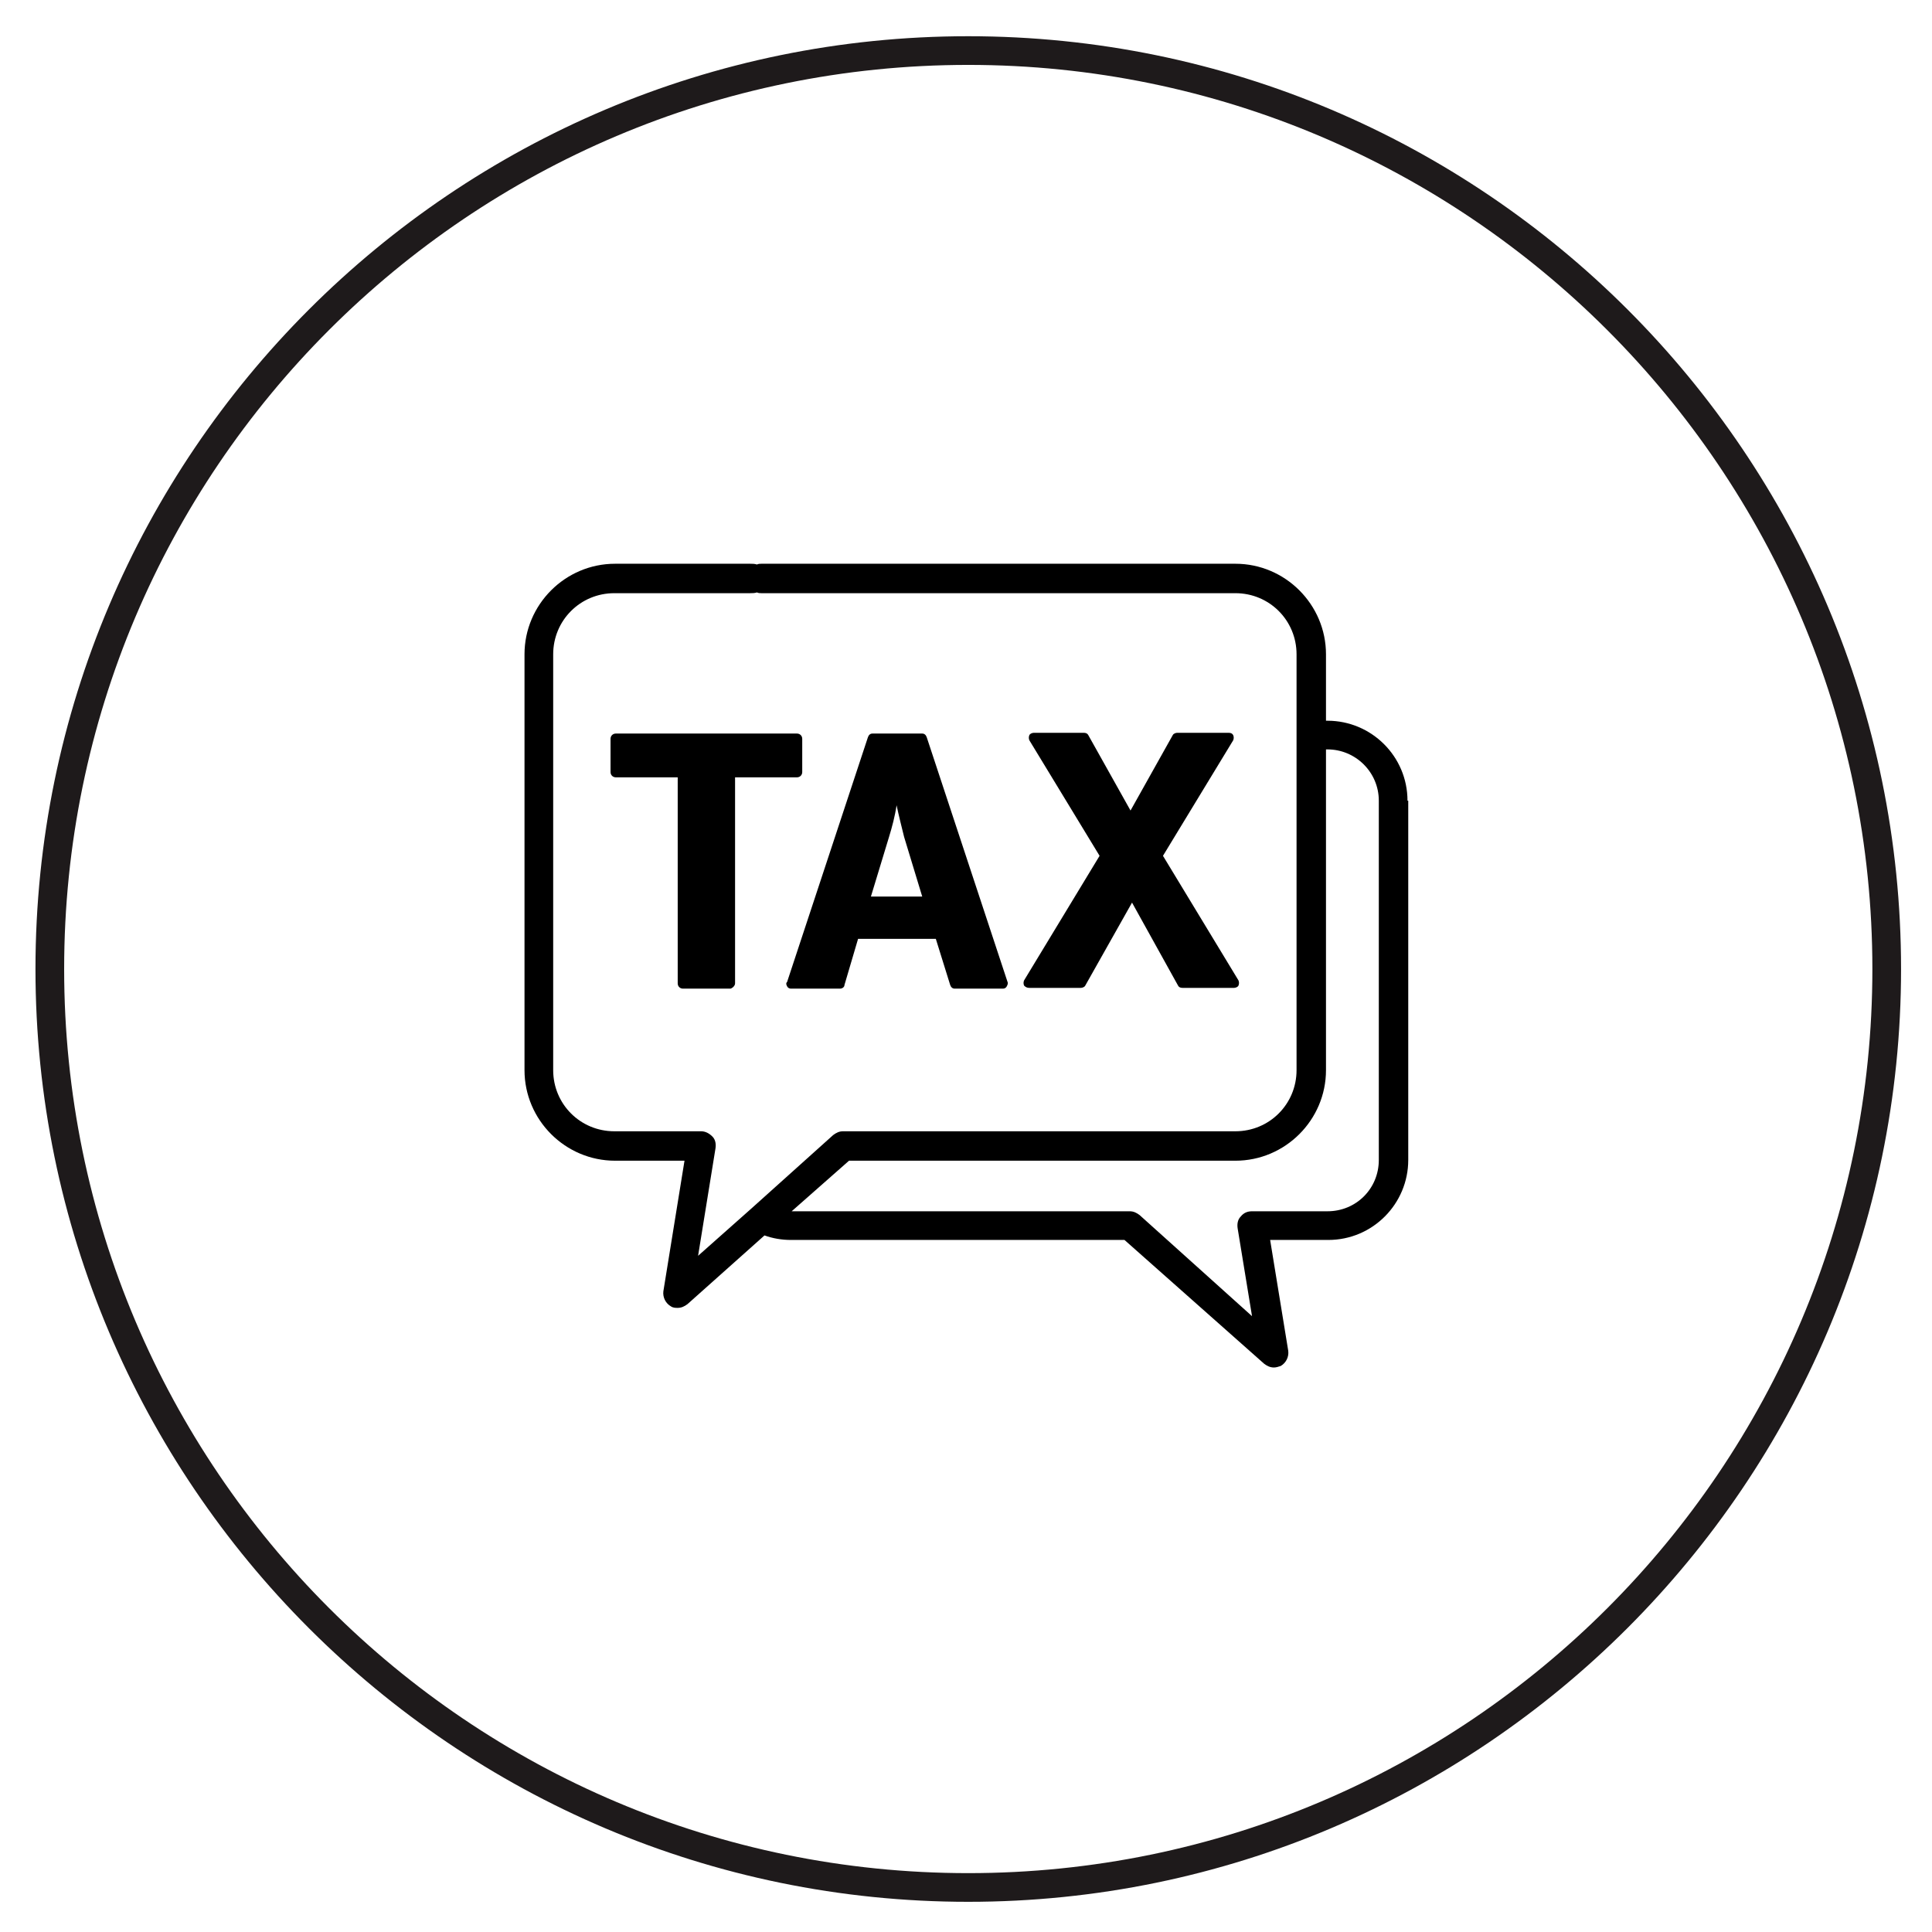 <svg xmlns="http://www.w3.org/2000/svg" xmlns:xlink="http://www.w3.org/1999/xlink" id="Layer_1" x="0px" y="0px" width="256px" height="256px" viewBox="0 0 256 256" style="enable-background:new 0 0 256 256;" xml:space="preserve">  <style type="text/css">	.st0{fill:#1E1A1B;}	.st1{fill:none;}</style>  <path class="st0" d="M128.3,252C60.1,252,4.7,196.5,4.7,128.4C4.7,60.2,60.1,4.8,128.3,4.8s123.6,55.4,123.6,123.6  C251.9,196.5,196.4,252,128.3,252z M128.3,8.6C62.2,8.6,8.5,62.3,8.5,128.4c0,66.1,53.7,119.8,119.8,119.8s119.8-53.7,119.8-119.8  C248.1,62.3,194.3,8.6,128.3,8.6z"></path>  <g>	<path class="st1" d="M92.5,166.4l7.1-6.3c0,0,0,0,0,0l10.8-9.7c0.4-0.3,0.8-0.5,1.3-0.5h52c4.5,0,8.1-3.6,8.1-8.1V97.4V86.7   c0-4.5-3.6-8.1-8.1-8.1h-62.8c-0.2,0-0.4,0-0.6-0.1c-0.3,0.1-0.6,0.1-0.9,0.1H87.9c-0.1,0-0.2,0-0.3,0c-0.1,0-0.1,0-0.2,0h-5.9   c-4.5,0-8.1,3.6-8.1,8.1v55.1c0,4.5,3.6,8.1,8.1,8.1h11.5c0.6,0,1.1,0.2,1.5,0.7c0.4,0.4,0.5,1,0.4,1.6L92.5,166.4z M135.8,129.9   l10-16.5l-9.3-15.3c-0.1-0.2-0.1-0.5,0-0.7c0.1-0.2,0.3-0.3,0.6-0.3h6.8c0.2,0,0.5,0.1,0.6,0.3l5.6,10l5.6-10   c0.1-0.2,0.3-0.3,0.6-0.3h6.8c0.2,0,0.5,0.1,0.6,0.3c0.1,0.2,0.1,0.5,0,0.7l-9.3,15.3l10,16.5c0.1,0.2,0.1,0.5,0,0.7   c-0.1,0.2-0.3,0.3-0.6,0.3h-6.8c-0.2,0-0.5-0.1-0.6-0.3l-6.1-11l-6.2,11c-0.1,0.2-0.3,0.3-0.6,0.3h-6.8c-0.2,0-0.5-0.1-0.6-0.3   C135.7,130.4,135.7,130.1,135.8,129.9z M115.5,97.2h6.6c0.3,0,0.5,0.2,0.6,0.5l10.7,32.4c0.1,0.2,0,0.4-0.1,0.6   c-0.1,0.2-0.3,0.3-0.5,0.3h-6.4c-0.3,0-0.5-0.2-0.6-0.5l-1.9-6.1h-10.3l-1.8,6.1c-0.1,0.3-0.3,0.5-0.6,0.5h-6.5   c-0.2,0-0.4-0.1-0.5-0.3c-0.1-0.2-0.2-0.4-0.1-0.6l10.7-32.4C115,97.3,115.2,97.2,115.5,97.2z M90.5,130.9c-0.4,0-0.7-0.3-0.7-0.7   v-27.3h-8.2c-0.4,0-0.7-0.3-0.7-0.7v-4.4c0-0.4,0.3-0.7,0.7-0.7h24c0.4,0,0.7,0.3,0.7,0.7v4.4c0,0.4-0.3,0.7-0.7,0.7h-8.2v27.3   c0,0.4-0.3,0.7-0.7,0.7H90.5z"></path>	<path class="st1" d="M119.9,110.9c-0.3-1.2-0.7-2.7-1-4.2c-0.3,1.4-0.7,2.9-1,4.2l-2.4,7.8h6.8L119.9,110.9z"></path>	<path class="st1" d="M182.7,123.2v-11.6c0,0,0,0,0,0c0,0,0,0,0,0v-5.4c0-3.7-3-6.8-6.8-6.8h-0.2v42.5c0,6.6-5.4,12-12,12h-51.2   l-7.6,6.7h44.8c0.5,0,0.9,0.2,1.3,0.5l15,13.3l-1.9-11.6c-0.1-0.6,0.1-1.1,0.4-1.6c0.4-0.4,0.9-0.7,1.5-0.7h10c3.7,0,6.8-3,6.8-6.8   L182.7,123.2C182.7,123.2,182.7,123.2,182.7,123.2z"></path>	<path d="M186.5,106.1c0-5.9-4.8-10.6-10.6-10.6h-0.2v-8.8c0-6.6-5.4-12-12-12h-62.8c-0.2,0-0.4,0-0.6,0.1c-0.3-0.1-0.6-0.1-0.9-0.1   H87.9c-0.1,0-0.2,0-0.3,0c-0.1,0-0.1,0-0.2,0h-5.9c-6.6,0-12,5.4-12,12v55.1c0,6.6,5.4,12,12,12h9.2l-2.8,17.3   c-0.1,0.8,0.3,1.6,1,2c0.3,0.2,0.6,0.2,0.9,0.2c0.5,0,0.9-0.2,1.3-0.5l10.2-9.1c1.1,0.4,2.3,0.6,3.5,0.6H149l18.5,16.4   c0.4,0.3,0.8,0.5,1.3,0.5c0.3,0,0.6-0.1,0.9-0.2c0.7-0.4,1.1-1.2,1-2l-2.4-14.7h7.7c5.9,0,10.6-4.8,10.6-10.6v-30.6v-0.8v-10.8   c0,0,0,0,0,0c0,0,0,0,0,0V106.1z M94.4,150.6c-0.4-0.4-0.9-0.7-1.5-0.7H81.4c-4.5,0-8.1-3.6-8.1-8.1V86.7c0-4.5,3.6-8.1,8.1-8.1   h5.9c0.1,0,0.1,0,0.2,0c0.1,0,0.2,0,0.3,0h11.6c0.3,0,0.6,0,0.9-0.1c0.2,0.1,0.4,0.1,0.6,0.1h62.8c4.5,0,8.1,3.6,8.1,8.1v10.7v44.4   c0,4.5-3.6,8.1-8.1,8.1h-52c-0.5,0-0.9,0.2-1.3,0.5l-10.8,9.7c0,0,0,0,0,0l-7.1,6.3l2.3-14.2C94.9,151.6,94.8,151,94.4,150.6z    M175.9,160.5h-10c-0.6,0-1.1,0.2-1.5,0.7c-0.4,0.4-0.5,1-0.4,1.6l1.9,11.6L151,161c-0.4-0.3-0.8-0.5-1.3-0.5h-44.8l7.6-6.7h51.2   c6.6,0,12-5.4,12-12V99.3h0.2c3.7,0,6.8,3,6.8,6.8v5.4c0,0,0,0,0,0c0,0,0,0,0,0v11.6c0,0,0,0,0,0v30.6   C182.7,157.5,179.7,160.5,175.9,160.5z"></path>	<path d="M97.4,130.3v-27.3h8.2c0.4,0,0.7-0.3,0.7-0.7v-4.4c0-0.4-0.3-0.7-0.7-0.7h-24c-0.4,0-0.7,0.3-0.7,0.7v4.4   c0,0.4,0.3,0.7,0.7,0.7h8.2v27.3c0,0.4,0.3,0.7,0.7,0.7h6.3C97.1,130.9,97.4,130.6,97.4,130.3z"></path>	<path d="M104.3,130.7c0.1,0.2,0.3,0.3,0.5,0.3h6.5c0.3,0,0.6-0.2,0.6-0.5l1.8-6.1H124l1.9,6.1c0.1,0.3,0.3,0.5,0.6,0.5h6.4   c0.2,0,0.4-0.1,0.5-0.3c0.1-0.2,0.2-0.4,0.1-0.6l-10.7-32.4c-0.1-0.3-0.3-0.5-0.6-0.5h-6.6c-0.3,0-0.5,0.2-0.6,0.5l-10.7,32.4   C104.1,130.3,104.2,130.5,104.3,130.7z M117.8,110.9c0.4-1.3,0.8-2.8,1-4.2c0.3,1.4,0.7,3,1,4.2l2.4,7.9h-6.8L117.8,110.9z"></path>	<path d="M136.4,130.9h6.8c0.2,0,0.5-0.1,0.6-0.3l6.2-11l6.1,11c0.1,0.2,0.3,0.3,0.6,0.3h6.8c0.2,0,0.5-0.1,0.6-0.3   c0.1-0.2,0.1-0.5,0-0.7l-10-16.5l9.3-15.3c0.1-0.2,0.1-0.5,0-0.7c-0.1-0.2-0.3-0.3-0.6-0.3h-6.8c-0.2,0-0.5,0.1-0.6,0.3l-5.6,10   l-5.6-10c-0.1-0.2-0.3-0.3-0.6-0.3H137c-0.2,0-0.5,0.1-0.6,0.3c-0.1,0.2-0.1,0.5,0,0.7l9.3,15.3l-10,16.5c-0.1,0.2-0.1,0.5,0,0.7   C135.9,130.8,136.1,130.9,136.4,130.9z"></path></g></svg>